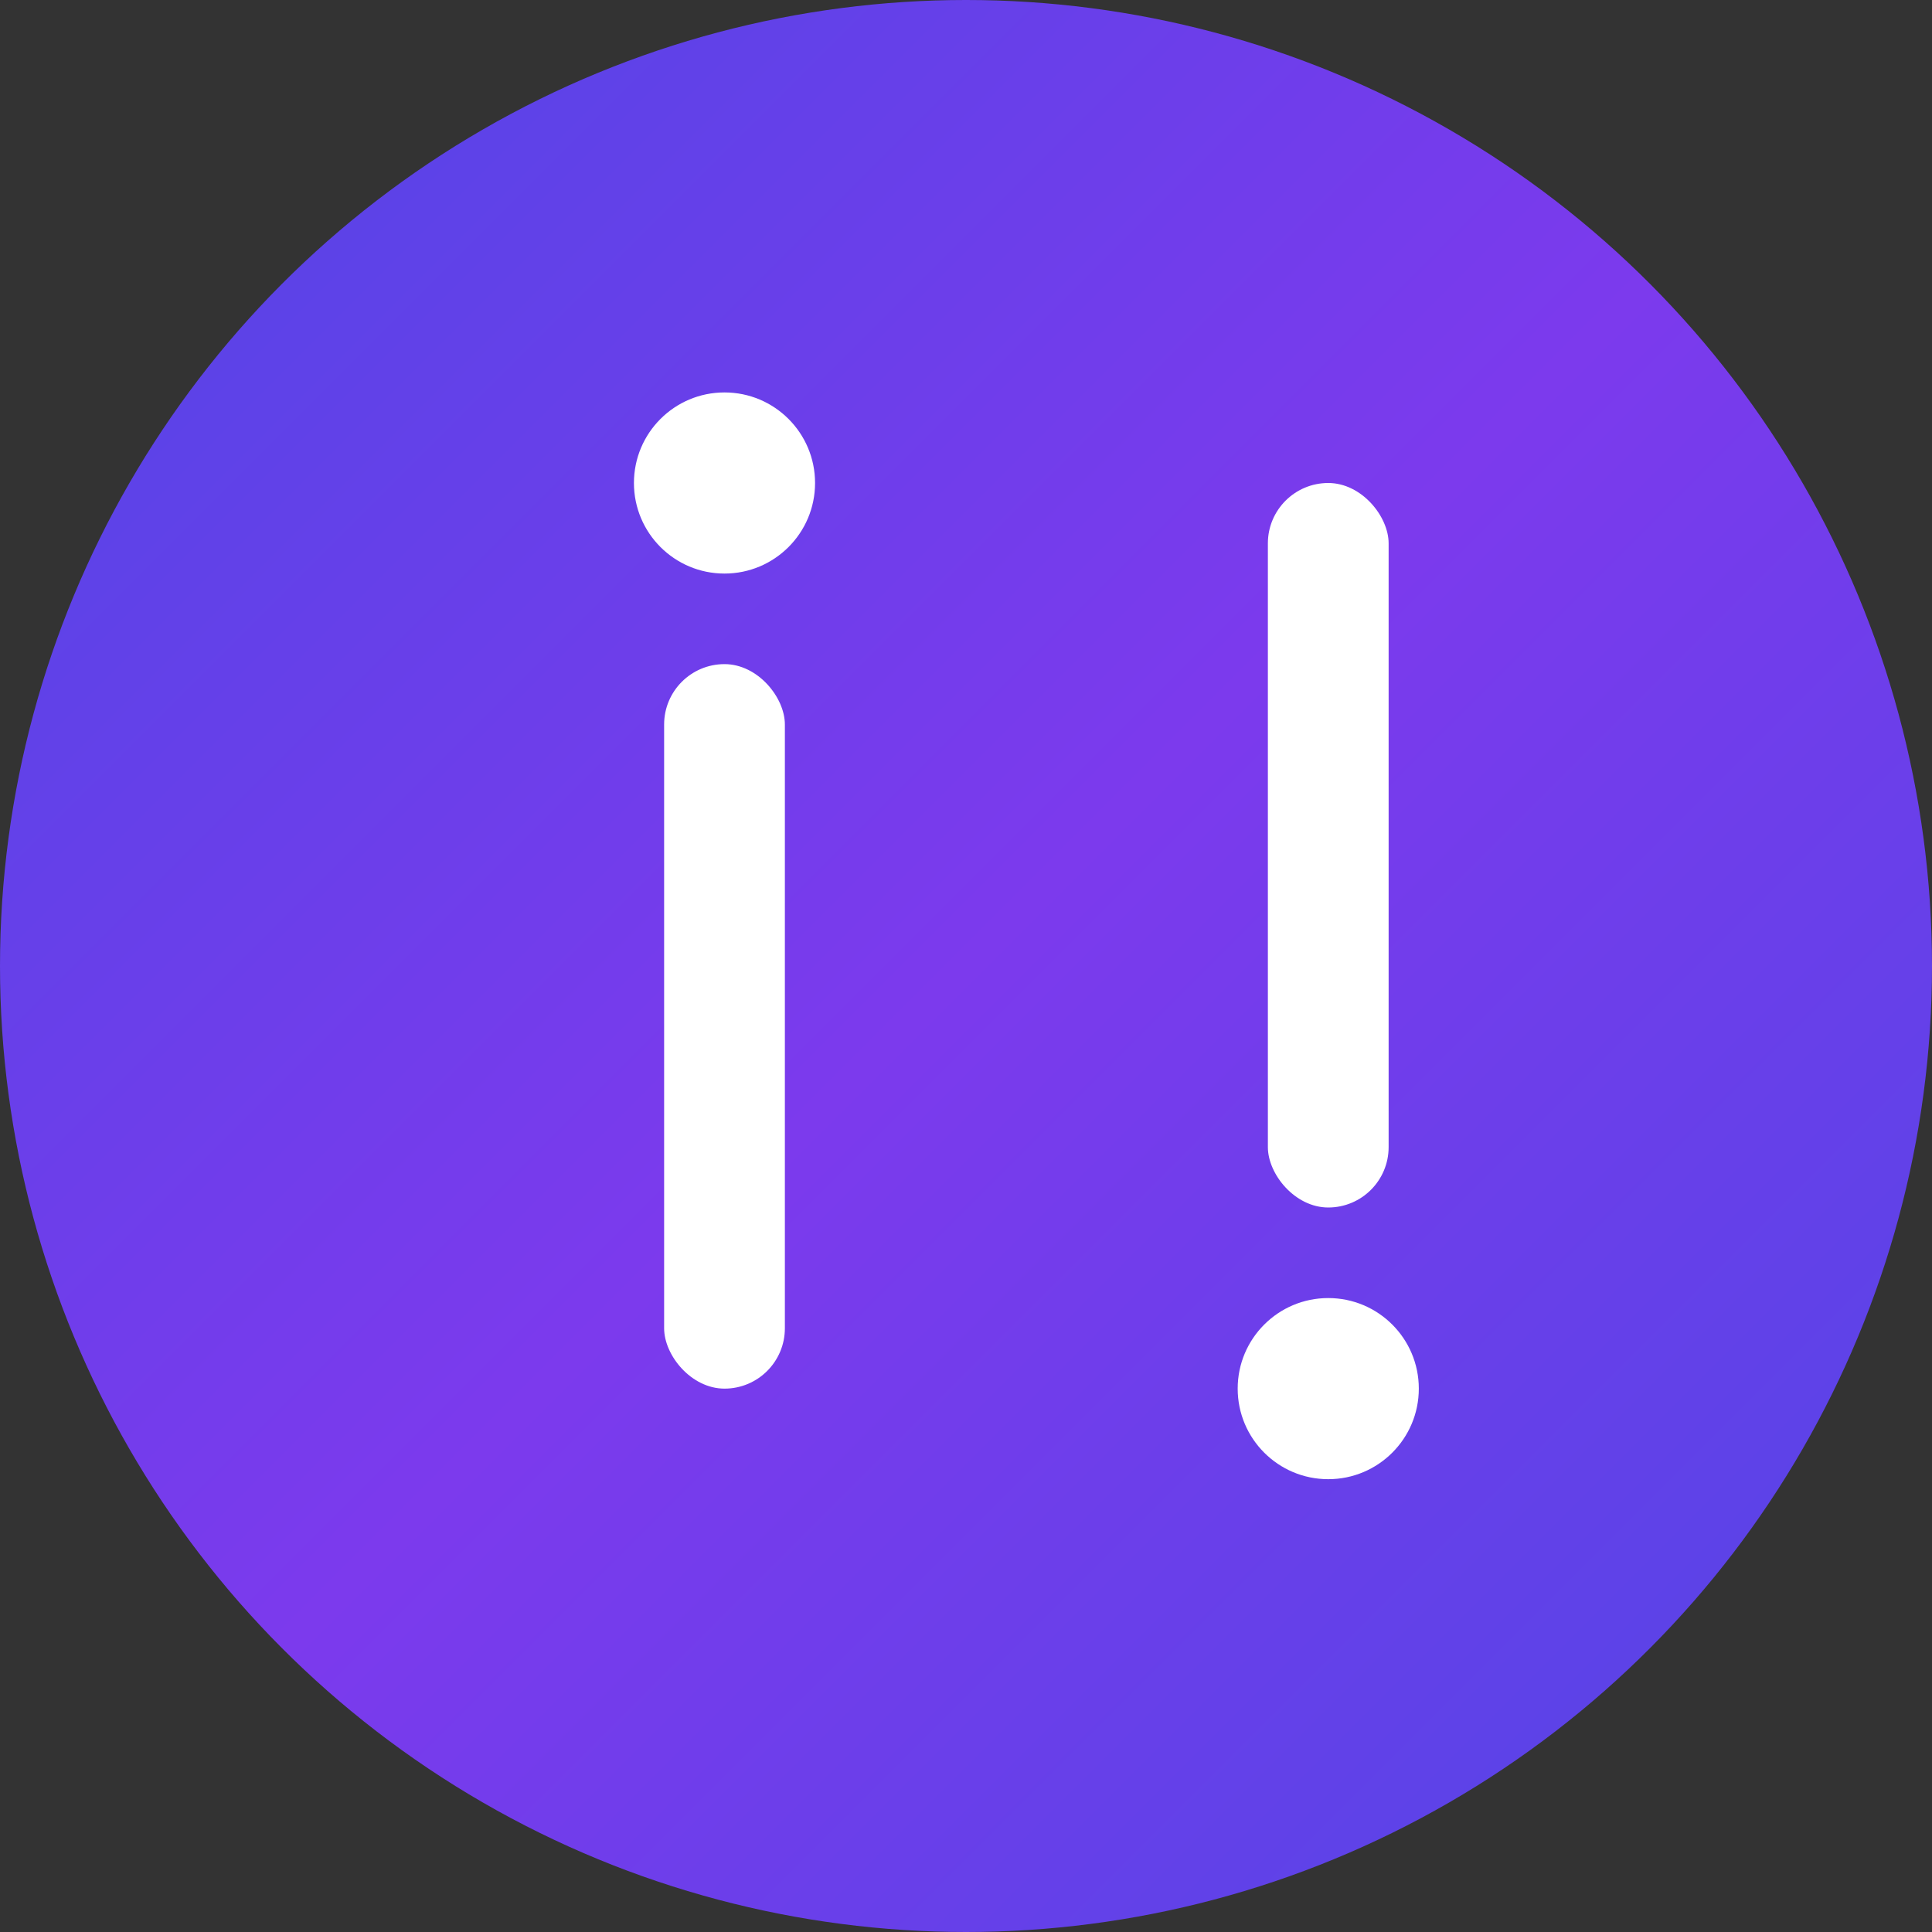 <svg width="32" height="32" viewBox="0 0 32 32" fill="none" xmlns="http://www.w3.org/2000/svg">
  <rect x="0" y="0" width="32" height="32" fill="#333333" stroke="none"/>
  <!-- Background circle with gradient -->
  <circle cx="16" cy="16" r="16" fill="url(#gradient)"/>
  
  <!-- Inverted exclamation mark (¡) -->
  <g transform="translate(10, 6)">
    <!-- Dot at top -->
    <circle cx="2" cy="2" r="1.5" fill="white"/>
    <!-- Vertical line -->
    <rect x="1" y="5" width="2" height="12" rx="1" fill="white"/>
  </g>
  
  <!-- Regular exclamation mark (!) -->
  <g transform="translate(20, 6)">
    <!-- Vertical line -->
    <rect x="1" y="2" width="2" height="12" rx="1" fill="white"/>
    <!-- Dot at bottom -->
    <circle cx="2" cy="17" r="1.5" fill="white"/>
  </g>
  
  <!-- Gradient definition -->
  <defs>
    <linearGradient id="gradient" x1="0%" y1="0%" x2="100%" y2="100%">
      <stop offset="0%" style="stop-color:#4F46E5;stop-opacity:1" />
      <stop offset="50%" style="stop-color:#7C3AED;stop-opacity:1" />
      <stop offset="100%" style="stop-color:#4F46E5;stop-opacity:1" />
    </linearGradient>
  </defs>
</svg>
